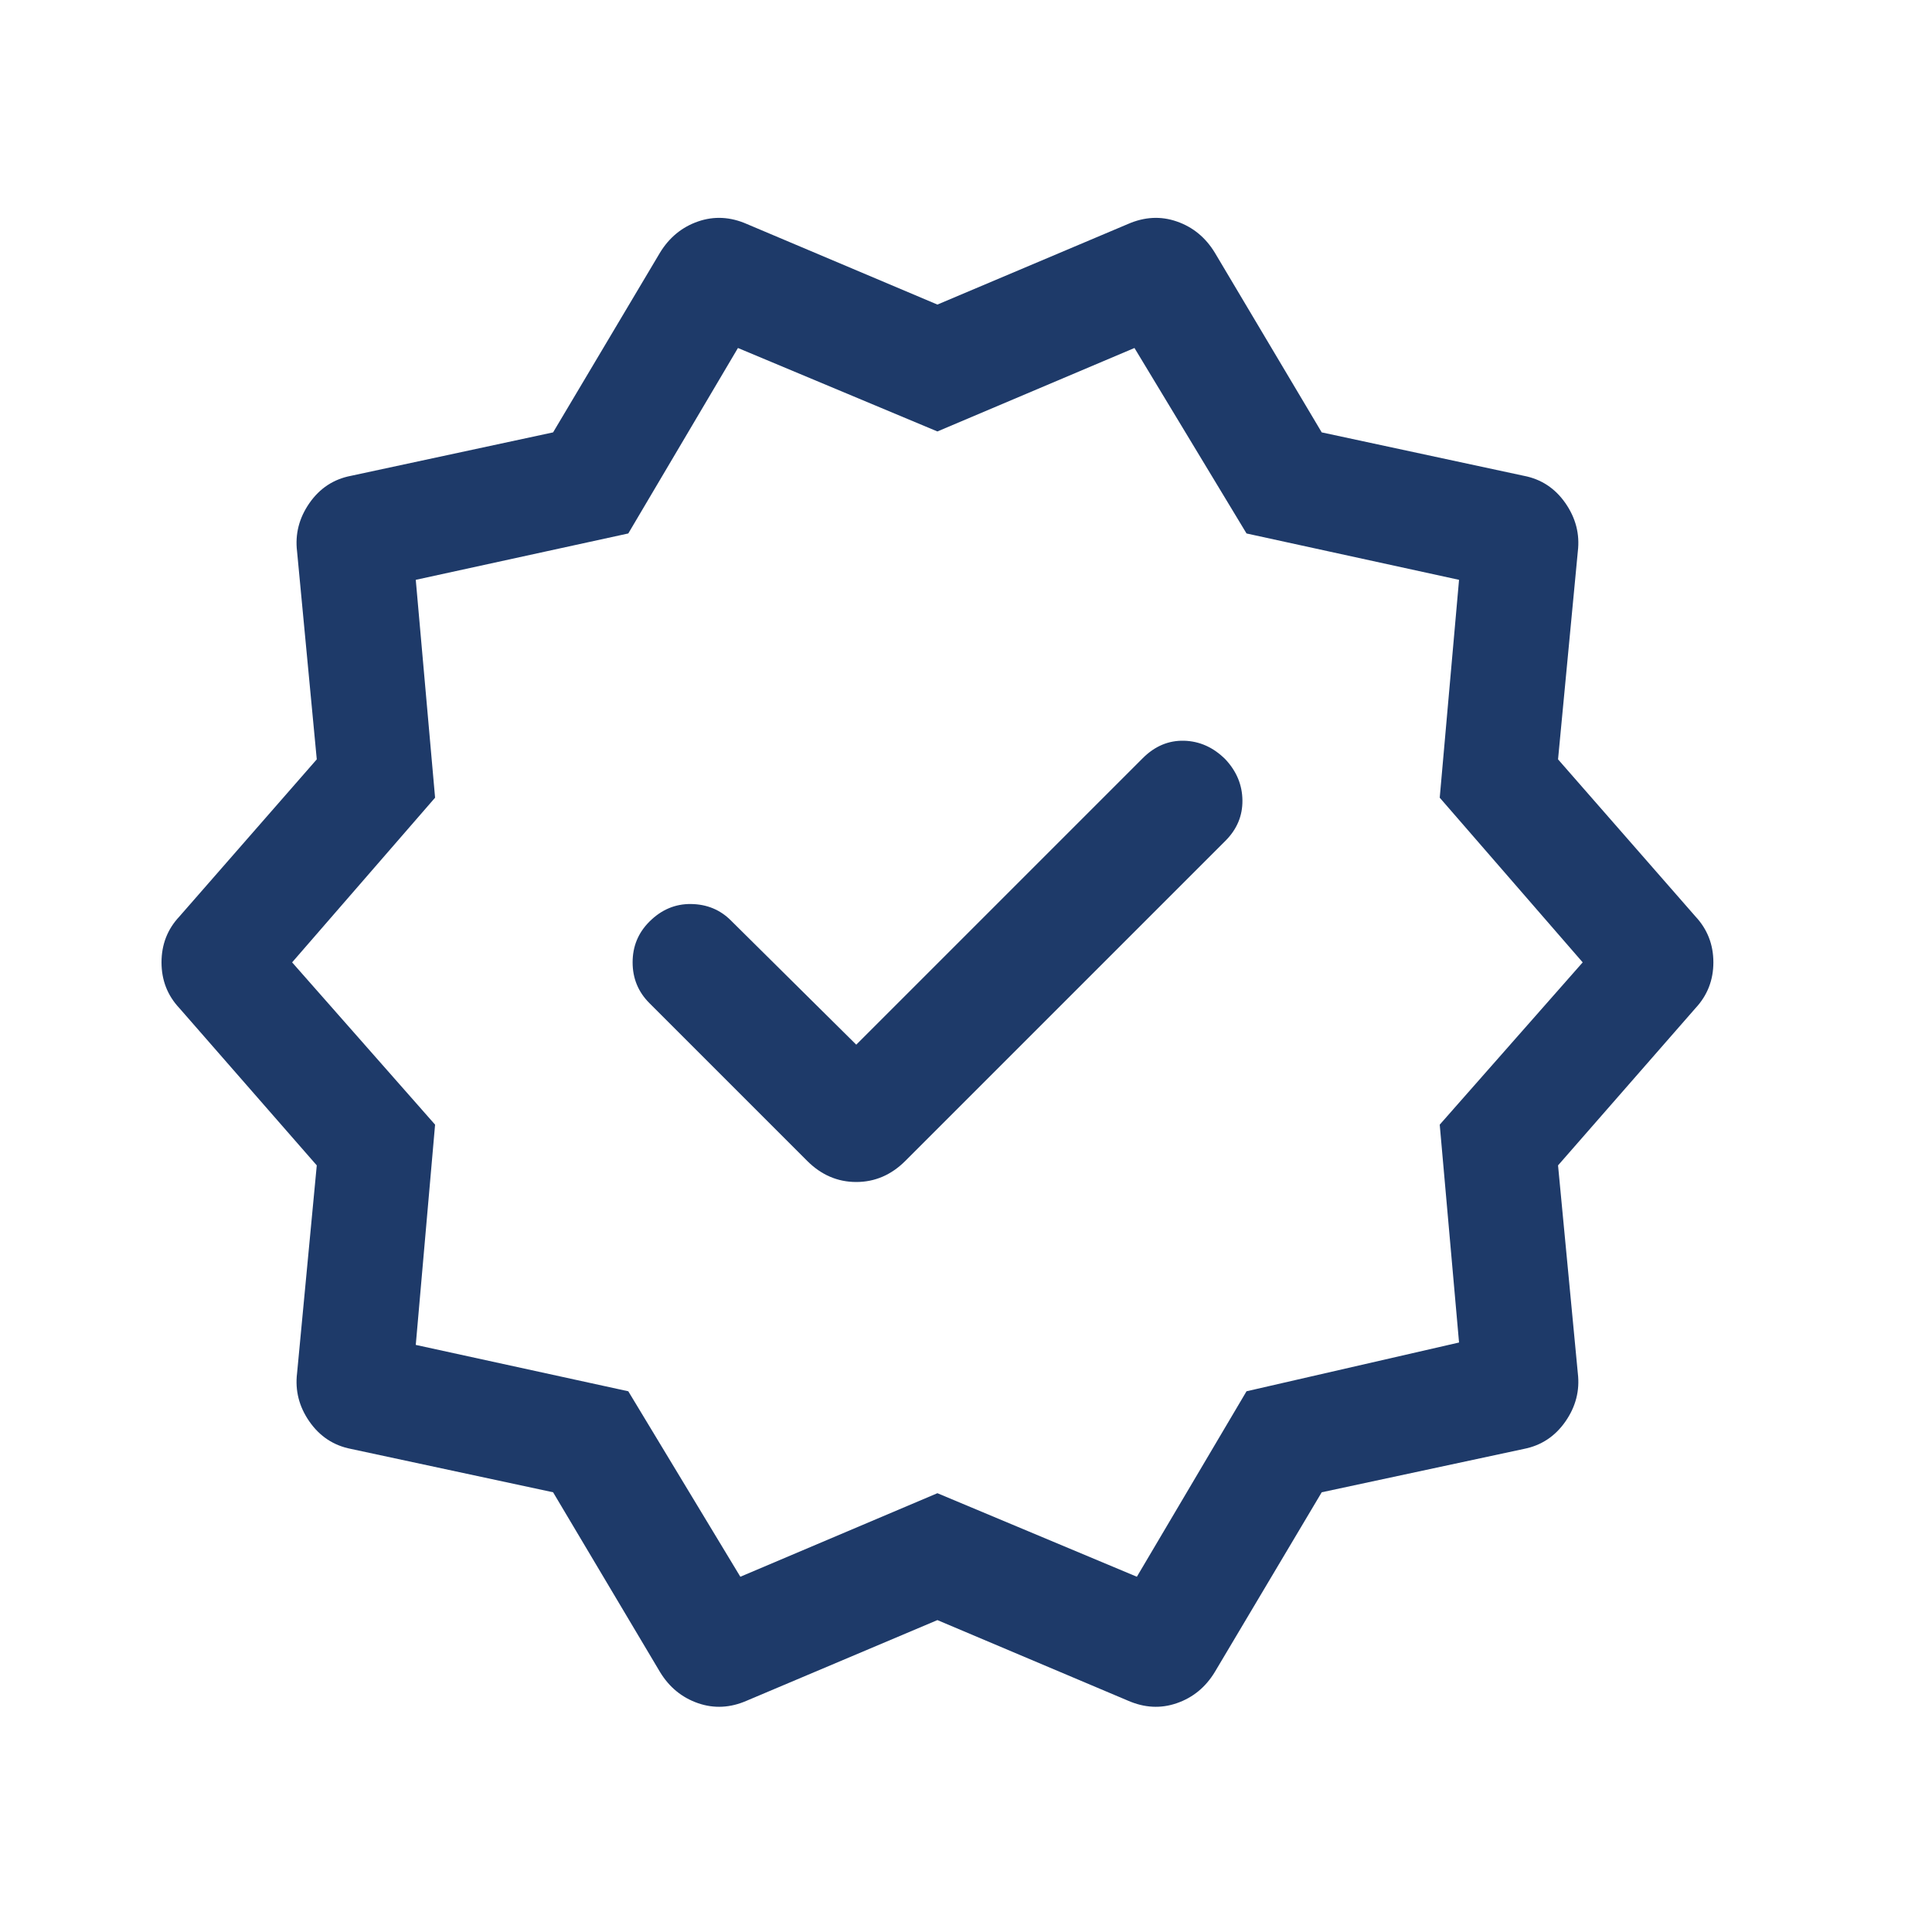 <svg xmlns="http://www.w3.org/2000/svg" fill="none" viewBox="0 0 25 25" height="25" width="25">
<mask height="25" width="25" y="0" x="0" maskUnits="userSpaceOnUse" style="mask-type:alpha" id="mask0_175_376">
<rect fill="#D9D9D9" height="24" width="24" y="0.453" x="0.13"></rect>
</mask>
<g mask="url(#mask0_175_376)">
<path fill="#1E3A69" d="M11.08 13.518L9.457 11.91C9.319 11.772 9.147 11.701 8.943 11.698C8.738 11.695 8.558 11.771 8.403 11.926C8.258 12.071 8.186 12.246 8.186 12.453C8.186 12.659 8.258 12.835 8.403 12.98L10.447 15.024C10.628 15.204 10.839 15.295 11.08 15.295C11.321 15.295 11.532 15.204 11.713 15.024L15.857 10.88C16.006 10.731 16.079 10.557 16.077 10.357C16.075 10.158 16.002 9.981 15.857 9.826C15.702 9.671 15.524 9.591 15.322 9.585C15.121 9.58 14.943 9.655 14.788 9.81L11.08 13.518ZM8.54 21.635L7.157 19.31L4.542 18.749C4.317 18.705 4.138 18.587 4.004 18.395C3.87 18.203 3.817 17.994 3.844 17.77L4.099 15.08L2.321 13.045C2.167 12.881 2.09 12.683 2.09 12.453C2.09 12.222 2.167 12.024 2.321 11.86L4.099 9.826L3.844 7.135C3.817 6.911 3.87 6.703 4.004 6.51C4.138 6.318 4.317 6.2 4.542 6.157L7.157 5.595L8.54 3.27C8.66 3.073 8.825 2.938 9.032 2.866C9.24 2.794 9.451 2.805 9.665 2.899L12.13 3.941L14.595 2.899C14.81 2.805 15.021 2.794 15.228 2.866C15.436 2.938 15.6 3.073 15.72 3.27L17.103 5.595L19.719 6.157C19.943 6.2 20.122 6.318 20.256 6.51C20.39 6.703 20.444 6.911 20.417 7.135L20.161 9.826L21.94 11.86C22.093 12.024 22.171 12.222 22.171 12.453C22.171 12.683 22.093 12.881 21.94 13.045L20.161 15.08L20.417 17.77C20.444 17.994 20.39 18.203 20.256 18.395C20.122 18.587 19.943 18.705 19.719 18.749L17.103 19.31L15.72 21.635C15.6 21.833 15.436 21.967 15.228 22.039C15.021 22.111 14.81 22.1 14.595 22.006L12.13 20.964L9.665 22.006C9.451 22.1 9.24 22.111 9.032 22.039C8.825 21.967 8.66 21.833 8.54 21.635ZM9.58 20.403L12.13 19.322L14.711 20.403L16.13 18.003L18.88 17.372L18.63 14.553L20.48 12.453L18.63 10.322L18.88 7.503L16.13 6.903L14.68 4.503L12.13 5.583L9.549 4.503L8.13 6.903L5.38 7.503L5.63 10.322L3.78 12.453L5.63 14.553L5.38 17.403L8.13 18.003L9.58 20.403Z"></path>
</g>
</svg>
